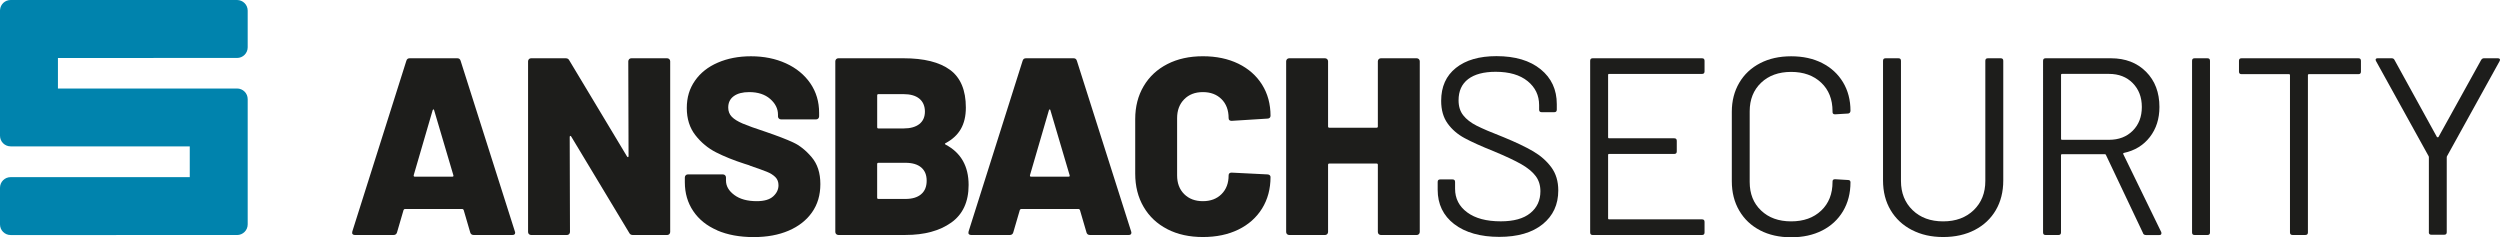 <?xml version="1.0" encoding="UTF-8"?>
<svg id="Ebene_2" xmlns="http://www.w3.org/2000/svg" viewBox="0 0 742.66 70.48">
  <defs>
    <style>
      .cls-1 {
        fill: #0083ad;
      }

      .cls-2 {
        fill: #1d1d1b;
      }
    </style>
  </defs>
  <g id="Ebene_1-2" data-name="Ebene_1">
    <g>
      <path class="cls-1" d="M17.21,17.22v9.07h53.21c1.74,0,3.16,1.41,3.16,3.16v37.21c0,1.75-1.42,3.16-3.16,3.16H3.16c-1.75,0-3.16-1.41-3.16-3.16v-10.88c0-1.75,1.41-3.16,3.16-3.16h53.21v-9.14H3.16c-1.75,0-3.16-1.41-3.16-3.16V3.16c0-.07,0-.15.01-.22C.12,1.29,1.48,0,3.16,0h67.26c1.74,0,3.16,1.41,3.16,3.16v10.9c0,1.74-1.42,3.16-3.16,3.16H17.21Z"/>
      <g>
        <path class="cls-2" d="M139.69,69.06l-1.95-6.67c-.1-.2-.23-.3-.38-.3h-17.1c-.15,0-.28.1-.38.3l-1.95,6.67c-.15.5-.5.75-1.05.75h-11.47c-.3,0-.53-.09-.67-.26-.15-.17-.18-.44-.08-.79l16.05-50.7c.15-.5.47-.75.97-.75h14.18c.5,0,.82.25.97.75l16.12,50.7c.05.1.08.22.08.38,0,.45-.28.67-.83.67h-11.47c-.55,0-.9-.25-1.05-.75ZM123.19,52.48h11.18c.3,0,.4-.15.3-.45l-5.7-19.27c-.05-.2-.12-.29-.22-.26-.1.03-.18.11-.23.26l-5.62,19.27c-.05.3.05.45.3.45Z"/>
        <path class="cls-2" d="M186.9,17.57c.17-.17.39-.26.64-.26h10.65c.25,0,.46.09.64.26.17.18.26.39.26.64v50.7c0,.25-.09.46-.26.64s-.39.26-.64.26h-10.2c-.5,0-.85-.2-1.05-.6l-17.25-28.65c-.1-.15-.2-.21-.3-.19-.1.03-.15.14-.15.34l.08,28.2c0,.25-.09.46-.26.64s-.39.26-.64.26h-10.65c-.25,0-.46-.09-.64-.26-.18-.17-.26-.39-.26-.64V18.21c0-.25.09-.46.26-.64s.39-.26.64-.26h10.28c.5,0,.85.2,1.05.6l17.17,28.58c.1.15.2.21.3.19.1-.02.15-.14.15-.34l-.08-28.12c0-.25.09-.46.26-.64Z"/>
        <path class="cls-2" d="M213.07,68.42c-3.08-1.32-5.45-3.22-7.12-5.7-1.68-2.47-2.51-5.34-2.51-8.59v-1.42c0-.25.09-.46.26-.64s.39-.26.64-.26h10.42c.25,0,.46.09.64.26.17.18.26.39.26.64v.9c0,1.65.82,3.09,2.47,4.31,1.65,1.23,3.87,1.84,6.67,1.84,2.2,0,3.83-.47,4.88-1.42,1.05-.95,1.58-2.05,1.58-3.3,0-1-.31-1.81-.94-2.44-.63-.62-1.46-1.15-2.51-1.57s-2.67-1.01-4.88-1.76c-.3-.15-.6-.26-.9-.34-.3-.08-.58-.16-.83-.26-3.25-1.05-6.08-2.19-8.48-3.41-2.4-1.22-4.45-2.92-6.15-5.1-1.7-2.18-2.55-4.86-2.55-8.06s.81-5.81,2.44-8.14c1.62-2.33,3.89-4.11,6.79-5.36,2.9-1.25,6.17-1.88,9.83-1.88,3.85,0,7.31.7,10.39,2.1,3.07,1.4,5.49,3.38,7.24,5.92,1.75,2.55,2.62,5.48,2.62,8.78v1.05c0,.25-.09.46-.26.64s-.39.26-.64.26h-10.42c-.25,0-.46-.09-.64-.26-.18-.17-.26-.39-.26-.64v-.53c0-1.75-.78-3.3-2.32-4.65-1.55-1.35-3.63-2.03-6.23-2.03-1.95,0-3.48.4-4.58,1.2-1.1.8-1.65,1.93-1.65,3.38,0,1.1.35,2.01,1.05,2.74.7.73,1.79,1.4,3.26,2.03,1.47.63,3.74,1.44,6.79,2.44,3.5,1.2,6.23,2.25,8.17,3.15,1.95.9,3.79,2.36,5.51,4.39,1.73,2.03,2.59,4.69,2.59,7.99s-.83,6.05-2.48,8.4c-1.65,2.35-3.96,4.16-6.94,5.44s-6.44,1.91-10.39,1.91c-4.15,0-7.76-.66-10.84-1.99Z"/>
        <path class="cls-2" d="M280.91,42.96c4.55,2.4,6.83,6.4,6.83,12,0,5-1.73,8.73-5.17,11.17-3.45,2.45-7.98,3.67-13.58,3.67h-19.95c-.25,0-.46-.09-.64-.26-.18-.17-.26-.39-.26-.64V18.21c0-.25.09-.46.26-.64s.39-.26.64-.26h19.35c6.1,0,10.71,1.15,13.84,3.45,3.12,2.3,4.69,6.03,4.69,11.17s-2,8.43-6,10.58c-.3.15-.3.3,0,.45ZM260.58,28.33v9.45c0,.25.12.38.38.38h7.42c2.05,0,3.62-.44,4.73-1.31,1.1-.87,1.65-2.11,1.65-3.71s-.55-2.92-1.65-3.83c-1.1-.9-2.68-1.35-4.73-1.35h-7.42c-.25,0-.38.12-.38.38ZM273.63,57.7c1.1-.92,1.65-2.26,1.65-4.01s-.54-3.01-1.61-3.94c-1.08-.92-2.64-1.39-4.69-1.39h-8.03c-.25,0-.38.13-.38.38v9.98c0,.25.12.38.38.38h8.03c2,0,3.55-.46,4.65-1.39Z"/>
        <path class="cls-2" d="M322.76,69.06l-1.95-6.67c-.1-.2-.23-.3-.38-.3h-17.1c-.15,0-.28.1-.38.3l-1.95,6.67c-.15.5-.5.75-1.05.75h-11.47c-.3,0-.52-.09-.67-.26-.15-.17-.18-.44-.08-.79l16.05-50.7c.15-.5.47-.75.97-.75h14.18c.5,0,.82.25.97.75l16.12,50.7c.05.1.07.22.07.38,0,.45-.28.67-.82.67h-11.47c-.55,0-.9-.25-1.05-.75ZM306.26,52.48h11.18c.3,0,.4-.15.3-.45l-5.7-19.27c-.05-.2-.12-.29-.22-.26-.1.03-.18.11-.23.26l-5.62,19.27c-.05.3.05.45.3.45Z"/>
        <path class="cls-2" d="M346.79,68.08c-3.03-1.55-5.38-3.75-7.05-6.6-1.68-2.85-2.51-6.15-2.51-9.9v-16.2c0-3.7.84-6.96,2.51-9.79,1.67-2.82,4.02-5.01,7.05-6.56,3.03-1.55,6.54-2.32,10.54-2.32s7.51.74,10.54,2.21c3.02,1.48,5.37,3.55,7.05,6.23,1.67,2.67,2.51,5.76,2.51,9.26,0,.25-.09.45-.26.6-.18.15-.39.22-.64.22l-10.65.67c-.6,0-.9-.27-.9-.82,0-2.35-.7-4.22-2.1-5.62-1.4-1.4-3.25-2.1-5.55-2.1s-4.15.71-5.55,2.14c-1.4,1.42-2.1,3.29-2.1,5.59v17.02c0,2.3.7,4.15,2.1,5.55,1.4,1.4,3.25,2.1,5.55,2.1s4.15-.7,5.55-2.1c1.4-1.4,2.1-3.25,2.1-5.55,0-.55.3-.83.9-.83l10.65.53c.25,0,.46.08.64.22.17.15.26.33.26.53,0,3.55-.84,6.67-2.51,9.38-1.68,2.7-4.03,4.79-7.05,6.26-3.03,1.48-6.54,2.21-10.54,2.21s-7.51-.77-10.54-2.32Z"/>
        <path class="cls-2" d="M409.57,17.57c.17-.17.39-.26.64-.26h10.65c.25,0,.46.09.64.26.17.18.26.39.26.64v50.7c0,.25-.09.46-.26.64-.18.18-.39.26-.64.26h-10.65c-.25,0-.46-.09-.64-.26-.18-.17-.26-.39-.26-.64v-19.95c0-.25-.13-.38-.38-.38h-14.03c-.25,0-.38.12-.38.38v19.95c0,.25-.09.46-.26.64s-.39.26-.64.26h-10.65c-.25,0-.46-.09-.64-.26-.18-.17-.26-.39-.26-.64V18.21c0-.25.09-.46.26-.64s.39-.26.64-.26h10.65c.25,0,.46.09.64.26.17.18.26.39.26.64v19.35c0,.25.12.38.38.38h14.03c.25,0,.38-.12.38-.38v-19.35c0-.25.09-.46.26-.64Z"/>
        <path class="cls-2" d="M431.99,66.58c-3.28-2.55-4.91-5.95-4.91-10.2v-2.33c0-.5.25-.75.75-.75h3.67c.5,0,.75.25.75.75v2.03c0,2.9,1.2,5.24,3.6,7.01,2.4,1.78,5.72,2.66,9.98,2.66,3.85,0,6.77-.81,8.77-2.44,2-1.62,3-3.79,3-6.49,0-1.75-.46-3.25-1.39-4.5-.93-1.25-2.35-2.42-4.27-3.53-1.93-1.1-4.64-2.37-8.14-3.83-3.75-1.5-6.66-2.81-8.74-3.94-2.08-1.12-3.75-2.57-5.03-4.35-1.27-1.77-1.91-4.01-1.91-6.71,0-4.2,1.46-7.46,4.39-9.79,2.92-2.33,6.94-3.49,12.04-3.49,5.55,0,9.92,1.3,13.12,3.9,3.2,2.6,4.8,6.05,4.8,10.35v1.65c0,.5-.25.75-.75.75h-3.75c-.5,0-.75-.25-.75-.75v-1.35c0-2.9-1.14-5.27-3.41-7.12-2.28-1.85-5.44-2.78-9.49-2.78-3.55,0-6.28.73-8.18,2.17-1.9,1.45-2.85,3.55-2.85,6.3,0,1.8.46,3.29,1.39,4.46.92,1.18,2.25,2.2,3.97,3.08,1.73.88,4.39,2.01,7.99,3.41,3.65,1.5,6.59,2.9,8.81,4.2,2.22,1.3,4.02,2.89,5.4,4.76,1.38,1.88,2.06,4.16,2.06,6.86,0,4.2-1.55,7.55-4.65,10.05-3.1,2.5-7.4,3.75-12.9,3.75s-10.11-1.27-13.39-3.82Z"/>
        <path class="cls-2" d="M505.61,21.96h-27.6c-.2,0-.3.1-.3.3v18.52c0,.2.1.3.3.3h19.35c.5,0,.75.25.75.75v3.15c0,.5-.25.75-.75.75h-19.35c-.2,0-.3.1-.3.3v18.83c0,.2.1.3.3.3h27.6c.5,0,.75.25.75.75v3.15c0,.5-.25.75-.75.75h-32.48c-.5,0-.75-.25-.75-.75V18.06c0-.5.25-.75.75-.75h32.48c.5,0,.75.25.75.75v3.15c0,.5-.25.75-.75.75Z"/>
        <path class="cls-2" d="M522.86,68.42c-2.65-1.37-4.71-3.32-6.19-5.85-1.48-2.52-2.21-5.44-2.21-8.74v-20.62c0-3.25.74-6.12,2.21-8.62,1.47-2.5,3.54-4.44,6.19-5.81,2.65-1.38,5.72-2.06,9.23-2.06s6.57.67,9.22,2.02c2.65,1.35,4.71,3.25,6.19,5.7,1.47,2.45,2.21,5.28,2.21,8.47,0,.25-.08.45-.23.6s-.33.22-.52.22l-3.83.23c-.5,0-.75-.23-.75-.68v-.22c0-3.55-1.12-6.39-3.38-8.51-2.25-2.12-5.23-3.19-8.92-3.19s-6.68,1.08-8.93,3.23c-2.25,2.15-3.38,4.98-3.38,8.47v21c0,3.5,1.12,6.33,3.38,8.47,2.25,2.15,5.22,3.23,8.93,3.23s6.67-1.06,8.92-3.19c2.25-2.12,3.38-4.96,3.38-8.51v-.15c0-.45.25-.67.75-.67l3.83.23c.5,0,.75.22.75.67,0,3.25-.74,6.11-2.21,8.59-1.48,2.48-3.54,4.39-6.19,5.74-2.65,1.35-5.73,2.02-9.22,2.02s-6.58-.69-9.23-2.06Z"/>
        <path class="cls-2" d="M567.93,68.31c-2.7-1.4-4.8-3.36-6.3-5.89-1.5-2.52-2.25-5.46-2.25-8.81V18.06c0-.5.25-.75.75-.75h3.83c.5,0,.75.25.75.75v35.7c0,3.55,1.15,6.44,3.45,8.66,2.3,2.23,5.33,3.34,9.08,3.34s6.77-1.11,9.08-3.34c2.3-2.22,3.45-5.11,3.45-8.66V18.06c0-.5.25-.75.75-.75h3.83c.5,0,.75.25.75.75v35.55c0,3.35-.74,6.29-2.21,8.81-1.48,2.53-3.56,4.49-6.26,5.89-2.7,1.4-5.83,2.1-9.38,2.1s-6.6-.7-9.3-2.1Z"/>
        <path class="cls-2" d="M636.63,69.28l-11.03-23.25c-.05-.15-.15-.22-.3-.22h-12.75c-.2,0-.3.1-.3.3v22.95c0,.5-.25.75-.75.75h-3.83c-.5,0-.75-.25-.75-.75V18.06c0-.5.25-.75.75-.75h19.42c4.3,0,7.77,1.34,10.43,4.01,2.65,2.67,3.97,6.16,3.97,10.46,0,3.5-.95,6.48-2.85,8.93-1.9,2.45-4.48,4.03-7.73,4.72-.2.1-.25.22-.15.38l11.25,23.1c.05.1.07.23.07.38,0,.35-.2.53-.6.53h-3.97c-.45,0-.75-.17-.9-.53ZM612.26,22.26v18.97c0,.2.1.3.3.3h13.95c2.9,0,5.25-.9,7.05-2.7,1.8-1.8,2.7-4.15,2.7-7.05s-.9-5.26-2.7-7.09-4.15-2.74-7.05-2.74h-13.95c-.2,0-.3.1-.3.3Z"/>
        <path class="cls-2" d="M651.18,69.06V18.06c0-.5.25-.75.75-.75h3.83c.5,0,.75.25.75.75v51c0,.5-.25.75-.75.75h-3.83c-.5,0-.75-.25-.75-.75Z"/>
        <path class="cls-2" d="M701.35,18.06v3.22c0,.5-.25.75-.75.75h-14.7c-.2,0-.3.1-.3.3v46.72c0,.5-.25.75-.75.75h-3.83c-.5,0-.75-.25-.75-.75V22.33c0-.2-.1-.3-.3-.3h-14.1c-.5,0-.75-.25-.75-.75v-3.22c0-.5.25-.75.75-.75h34.73c.5,0,.75.25.75.75Z"/>
        <path class="cls-2" d="M721.53,68.98v-22.2c0-.2-.03-.32-.07-.38l-15.6-28.2c-.1-.2-.15-.35-.15-.45,0-.3.22-.45.67-.45h4.05c.45,0,.75.18.9.53l12.6,22.88s.12.07.22.07.17-.02.23-.07l12.67-22.88c.2-.35.5-.53.9-.53h4.05c.3,0,.5.09.6.26.1.18.08.39-.08.64l-15.6,28.2c-.05.05-.08.18-.08.38v22.2c0,.5-.25.75-.75.75h-3.83c-.5,0-.75-.25-.75-.75Z"/>
      </g>
    </g>
  </g>
</svg>